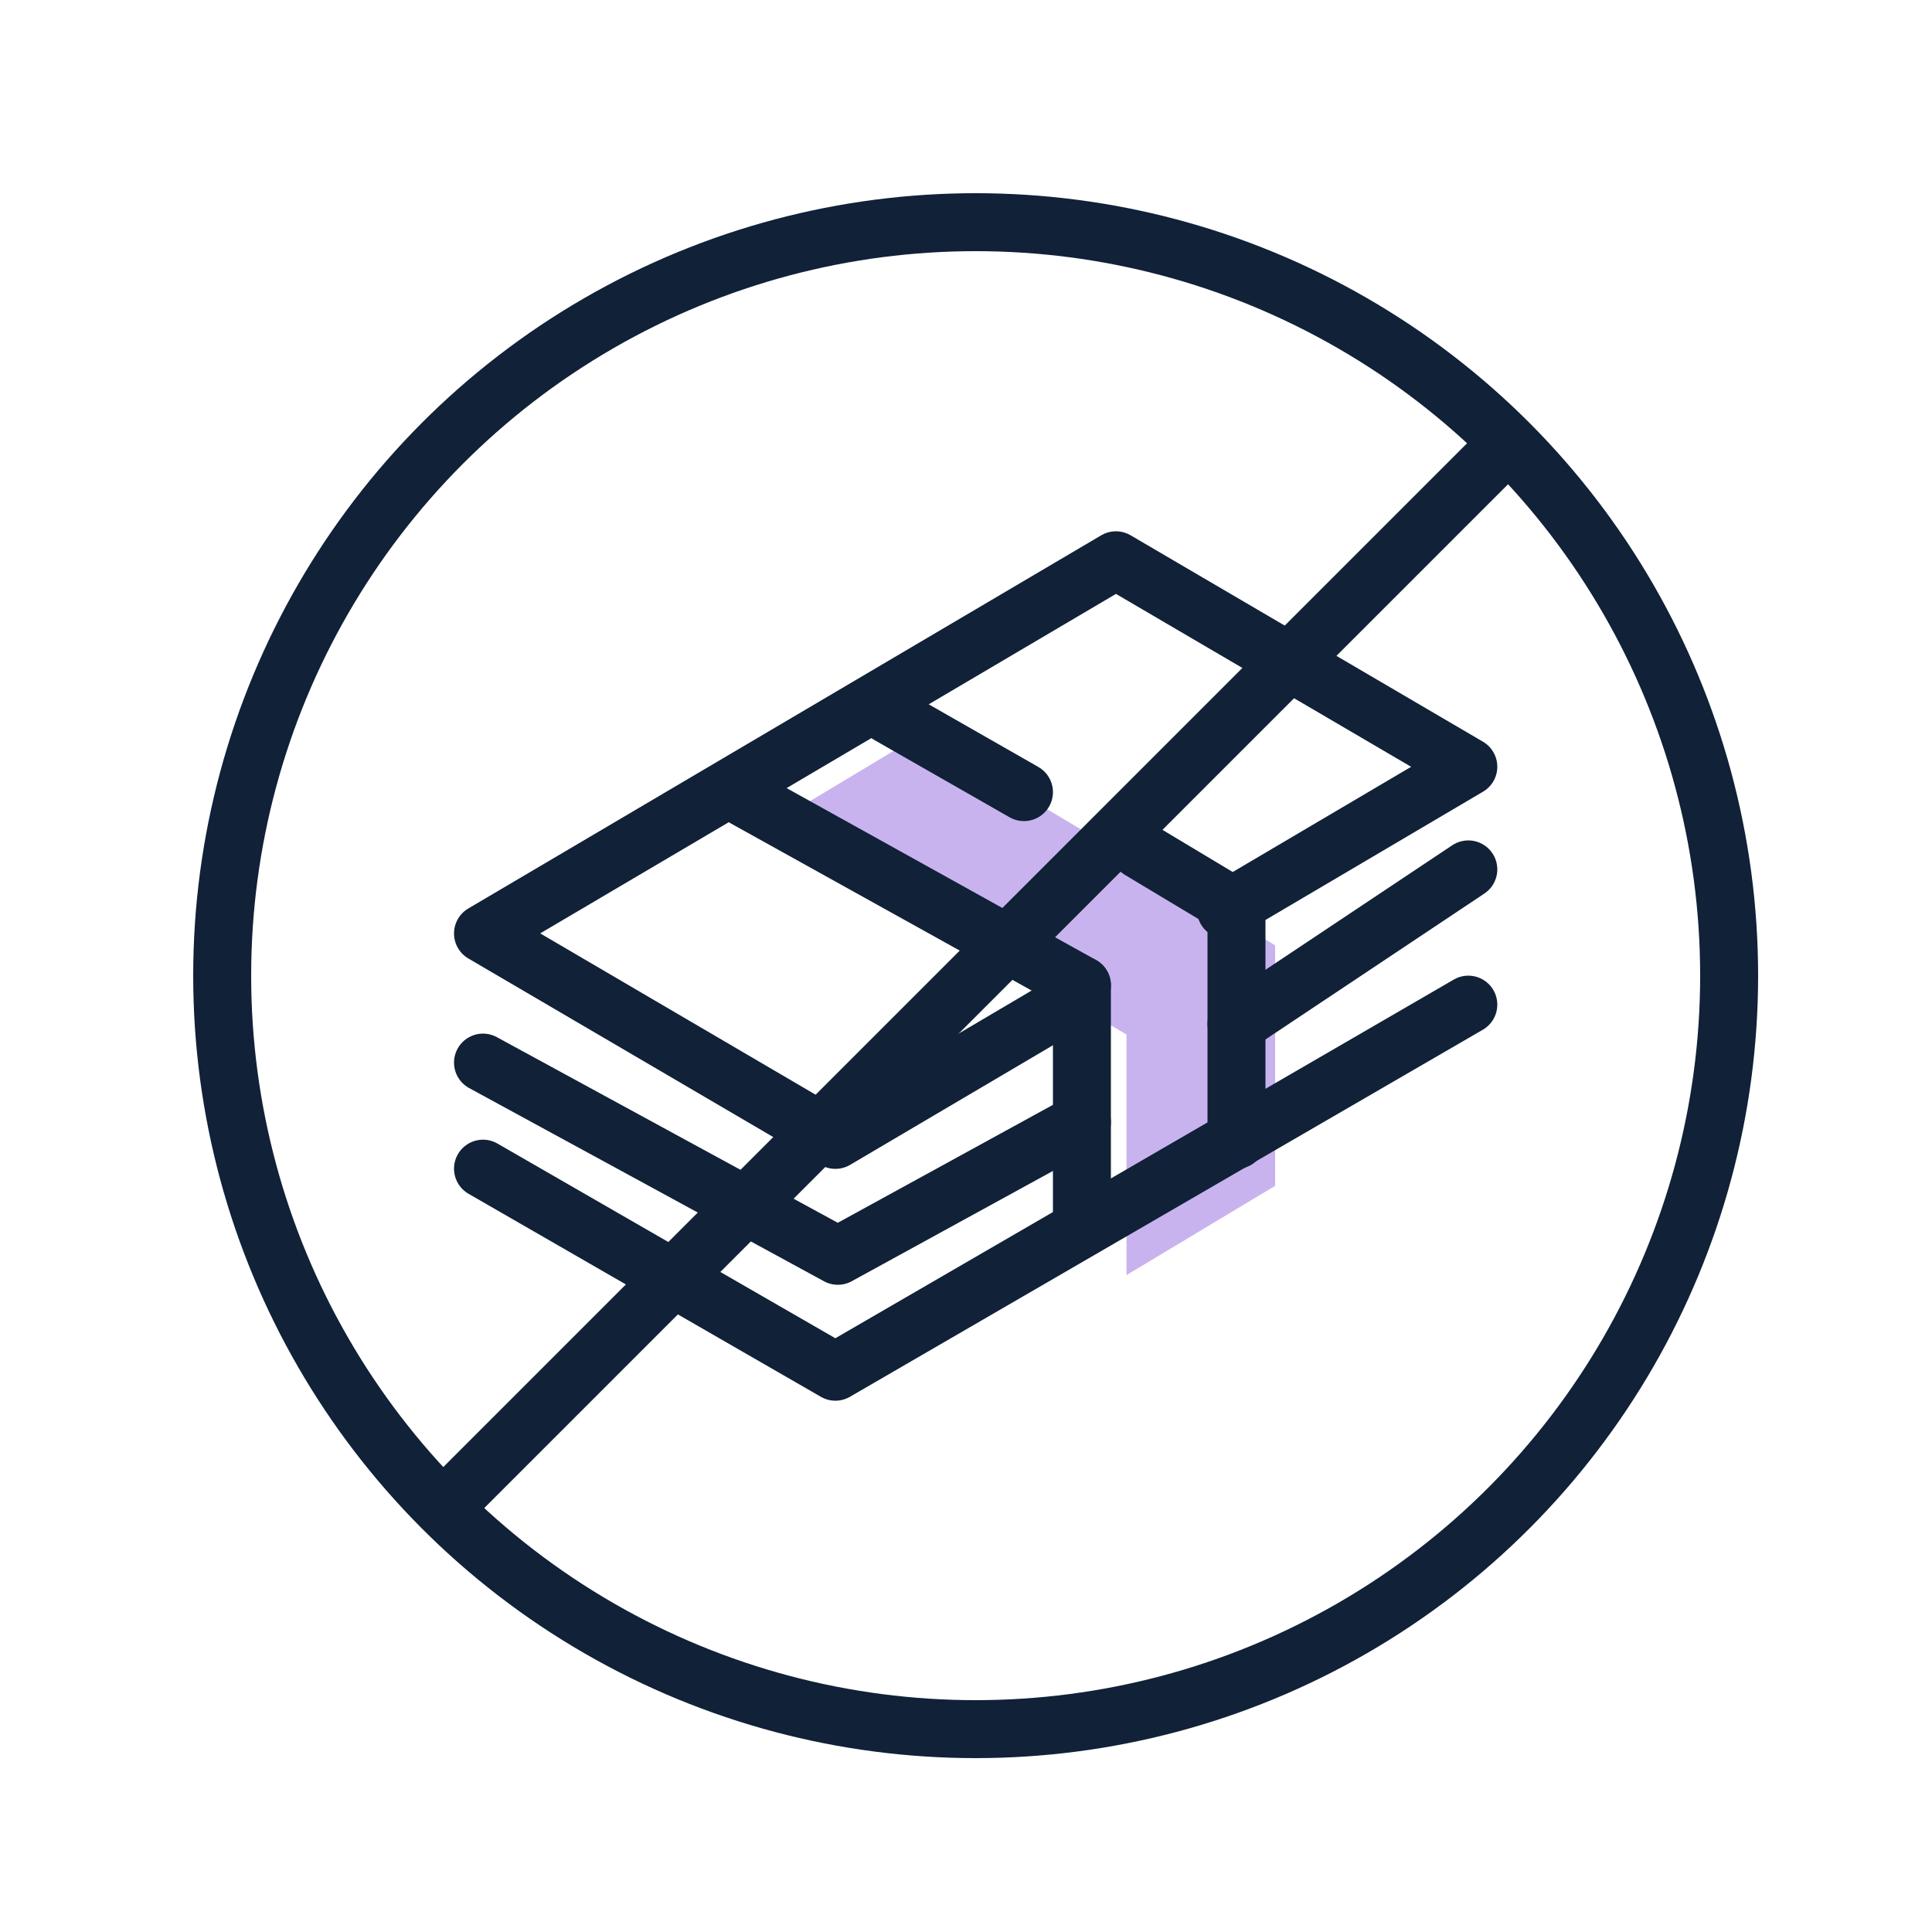 <svg width="100" height="100" viewBox="0 0 100 100" fill="none" xmlns="http://www.w3.org/2000/svg">
<path d="M47.694 38L40 42.623L58.306 53.549V66L66 61.379V48.928L47.694 38Z" fill="#C9B3EE"/>
<path d="M38 41L56 51" stroke="#102138" stroke-width="3" stroke-linecap="round" stroke-linejoin="round"/>
<path d="M59 44L64 47" stroke="#102138" stroke-width="3" stroke-linecap="round" stroke-linejoin="round"/>
<path d="M46 37L53 41" stroke="#102138" stroke-width="3" stroke-linecap="round" stroke-linejoin="round"/>
<path d="M64 53L76 45" stroke="#102138" stroke-width="3" stroke-linecap="round" stroke-linejoin="round"/>
<path d="M25 55L43.366 65L56 58.075" stroke="#102138" stroke-width="3" stroke-linecap="round" stroke-linejoin="round"/>
<path d="M63.453 47.084L76 39.685L57.76 29L25 48.316L43.24 59L55.787 51.602" stroke="#102138" stroke-width="3" stroke-linecap="round" stroke-linejoin="round"/>
<path d="M25 60.49L43.24 71L76 52" stroke="#102138" stroke-width="3" stroke-linecap="round" stroke-linejoin="round"/>
<path d="M64 47V59" stroke="#102138" stroke-width="3" stroke-linecap="round" stroke-linejoin="round"/>
<path d="M56 51V63" stroke="#102138" stroke-width="3" stroke-linecap="round" stroke-linejoin="round"/>
<circle cx="50.5" cy="50.5" r="39" stroke="#102138" stroke-width="3"/>
<path d="M23 78L78 23" stroke="#102138" stroke-width="3" stroke-linecap="round" stroke-linejoin="round"/>
</svg>
